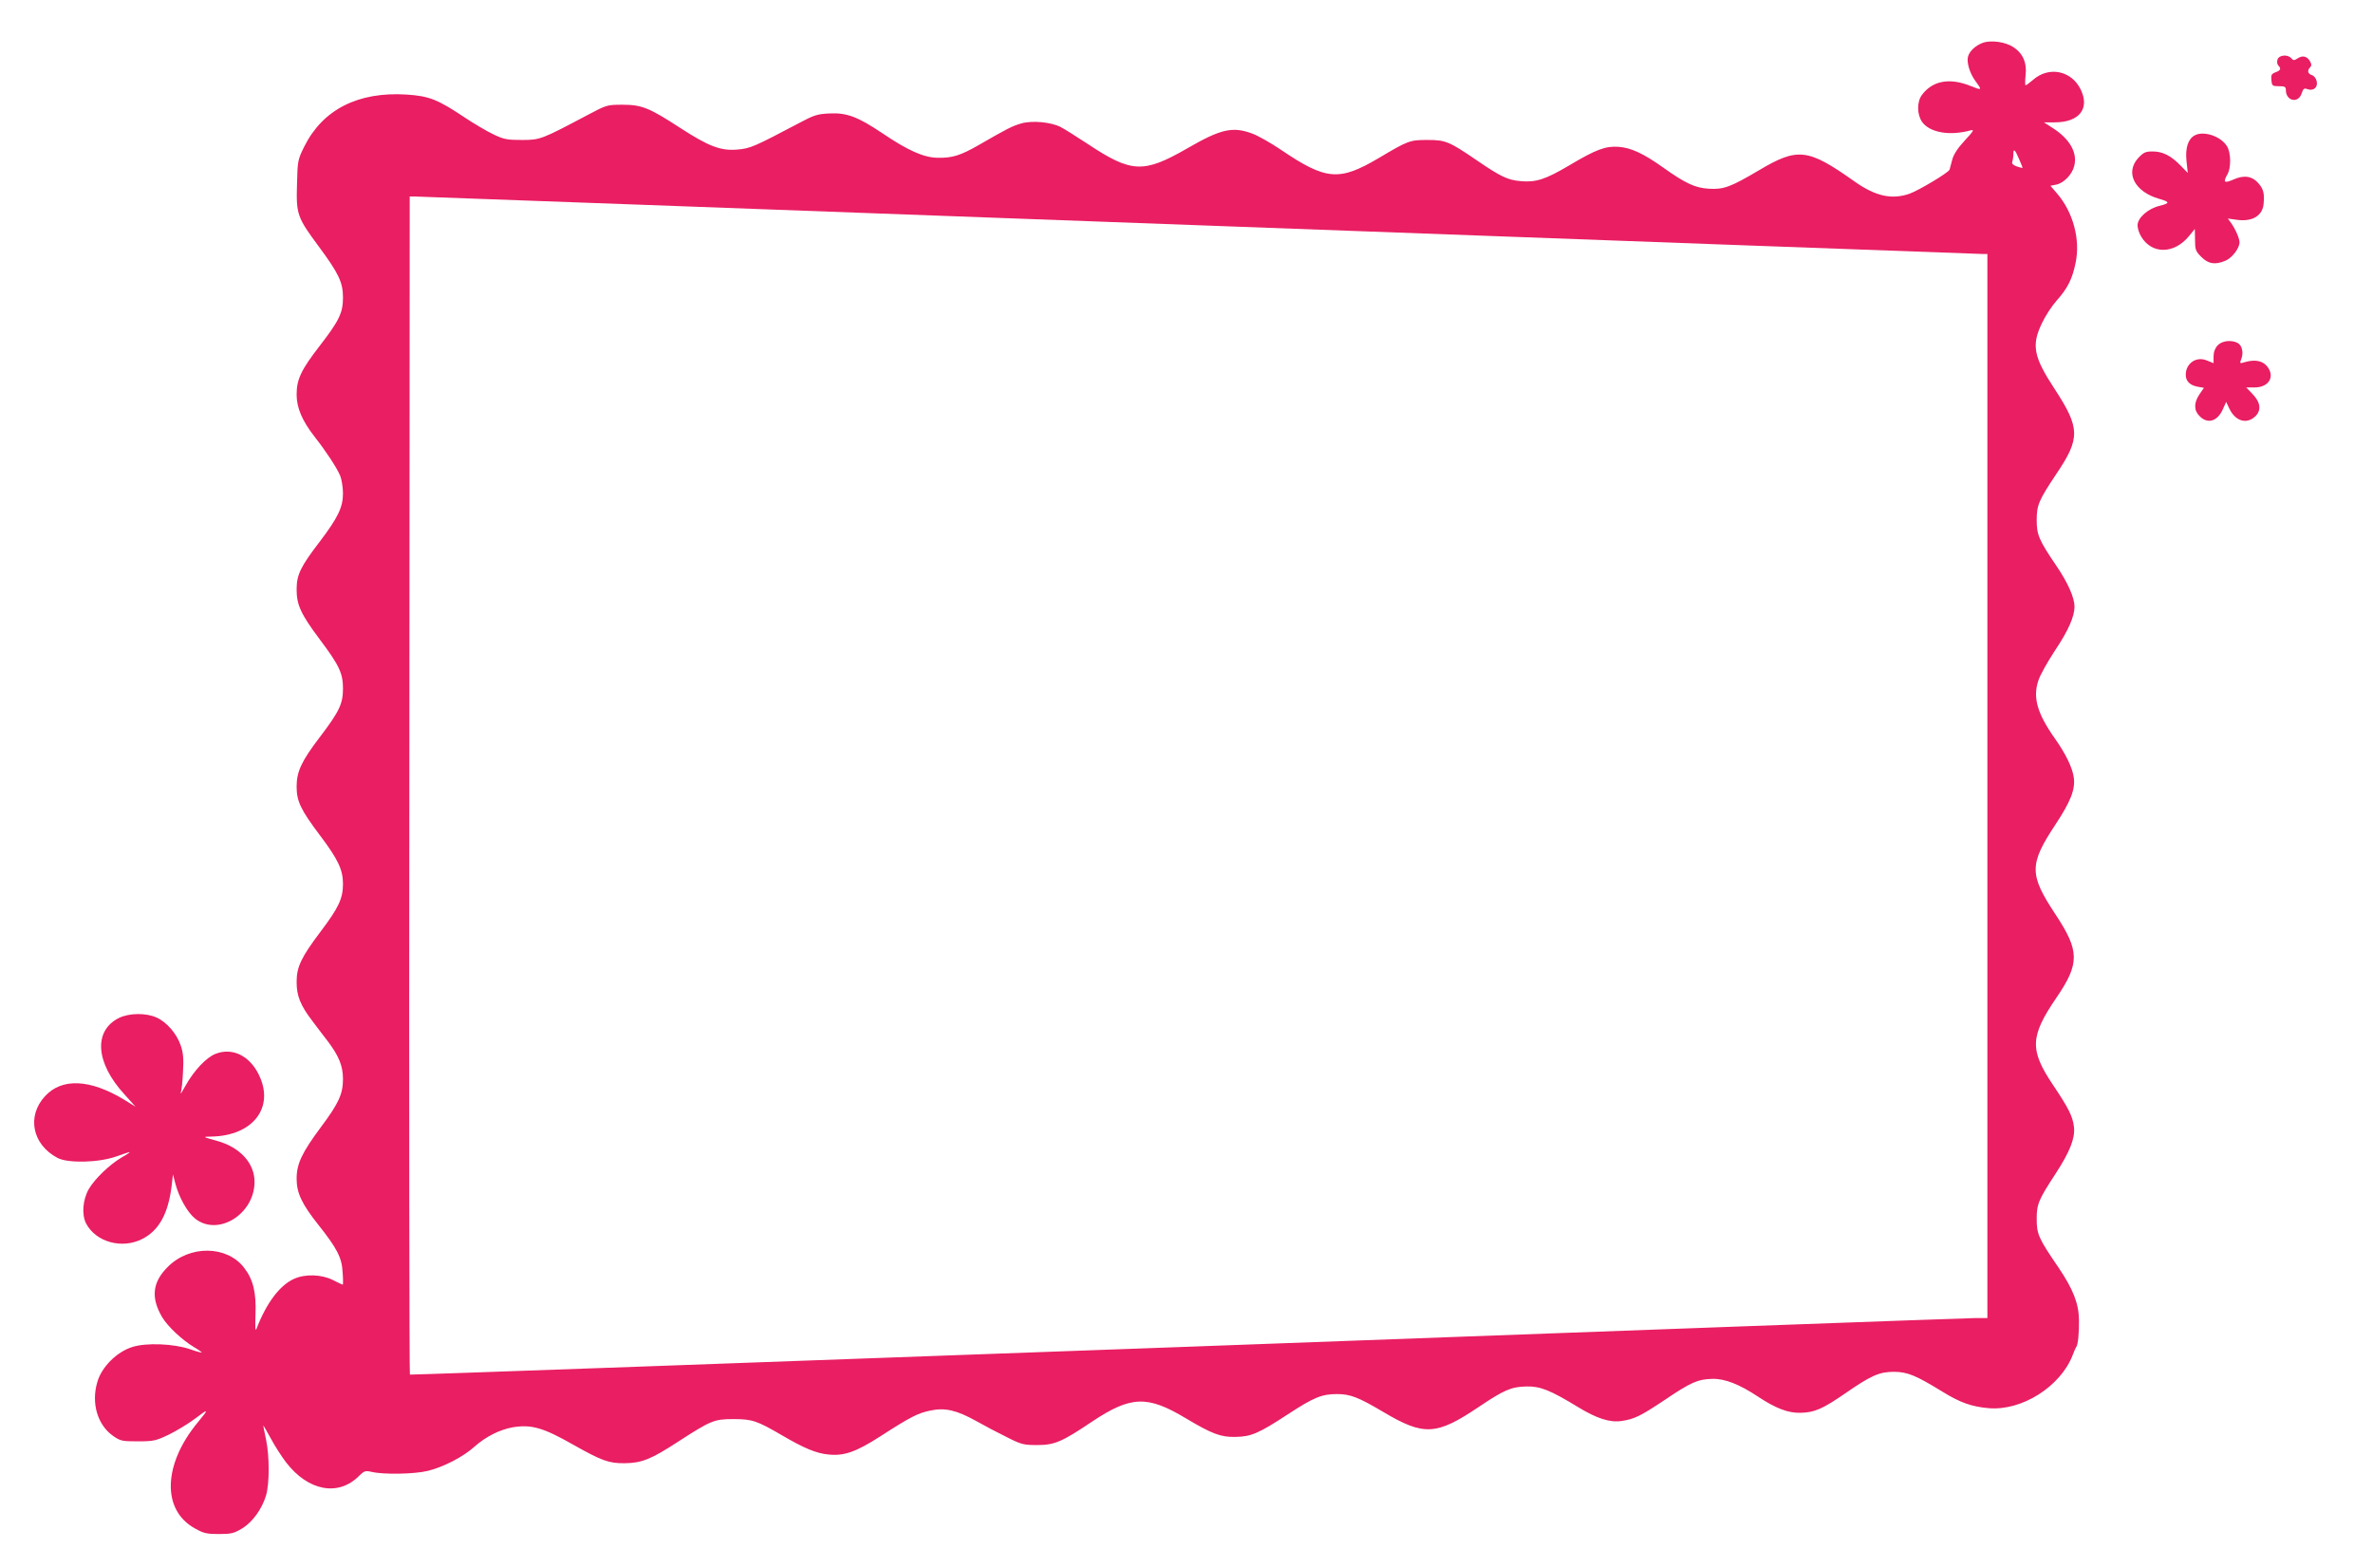 <?xml version="1.0" standalone="no"?>
<!DOCTYPE svg PUBLIC "-//W3C//DTD SVG 20010904//EN"
 "http://www.w3.org/TR/2001/REC-SVG-20010904/DTD/svg10.dtd">
<svg version="1.0" xmlns="http://www.w3.org/2000/svg"
 width="1280pt" height="846pt" viewBox="0 0 1280 846"
 preserveAspectRatio="xMidYMid meet">
<g transform="translate(0,846) scale(0.1,-0.1)"
fill="#e91e63" stroke="none">
<path d="M10695 8229 c-40 -15 -72 -45 -80 -76 -7 -31 10 -88 39 -128 39 -53
38 -54 -24 -29 -113 46 -206 29 -263 -48 -28 -37 -27 -106 1 -146 42 -58 150
-76 262 -45 21 5 15 -4 -32 -55 -39 -42 -61 -76 -68 -105 -6 -23 -13 -47 -14
-52 -5 -16 -166 -112 -216 -130 -95 -33 -183 -14 -295 65 -254 180 -307 186
-518 61 -152 -90 -190 -104 -269 -99 -74 4 -127 29 -245 113 -108 77 -175 108
-242 113 -71 5 -122 -14 -268 -101 -127 -75 -179 -92 -262 -84 -68 6 -106 24
-232 110 -152 104 -171 112 -269 112 -95 0 -104 -3 -262 -97 -215 -127 -285
-121 -530 45 -52 35 -120 74 -152 86 -107 40 -170 26 -353 -80 -235 -135 -300
-132 -535 24 -62 41 -128 82 -147 92 -54 27 -154 36 -213 19 -50 -15 -72 -26
-228 -116 -101 -58 -145 -71 -225 -69 -74 2 -158 39 -298 134 -130 87 -190
110 -284 105 -64 -3 -83 -9 -165 -53 -241 -127 -260 -136 -333 -142 -89 -7
-153 18 -306 117 -166 108 -207 125 -310 125 -84 0 -87 -1 -185 -53 -255 -135
-260 -137 -359 -137 -80 0 -97 3 -155 31 -36 17 -103 57 -150 88 -149 100
-195 118 -318 126 -260 16 -450 -80 -550 -279 -36 -73 -37 -78 -40 -207 -5
-160 2 -178 117 -333 108 -146 131 -194 131 -276 0 -82 -20 -124 -125 -260
-100 -129 -125 -181 -125 -263 0 -72 30 -142 97 -228 60 -76 119 -166 137
-208 9 -21 16 -65 16 -98 0 -74 -27 -130 -124 -258 -105 -137 -126 -180 -126
-260 0 -83 23 -133 124 -268 106 -141 126 -184 126 -266 0 -82 -19 -123 -124
-261 -100 -131 -126 -187 -126 -268 0 -79 22 -125 125 -262 99 -131 125 -187
125 -263 0 -79 -23 -128 -122 -259 -104 -138 -128 -189 -128 -270 0 -75 20
-126 86 -212 27 -36 64 -85 83 -109 60 -80 81 -133 81 -203 0 -81 -24 -132
-119 -259 -102 -137 -131 -198 -131 -278 0 -77 28 -137 118 -250 100 -126 126
-176 130 -254 3 -37 3 -68 1 -68 -2 0 -26 11 -53 25 -61 31 -151 34 -211 6
-77 -35 -148 -130 -202 -270 -6 -15 -7 10 -5 77 5 118 -12 190 -61 253 -92
121 -294 124 -412 5 -83 -82 -92 -166 -31 -270 29 -50 109 -125 173 -163 24
-14 42 -27 41 -29 -2 -1 -30 6 -63 18 -88 30 -236 36 -311 12 -84 -26 -166
-108 -189 -189 -34 -114 1 -231 84 -290 40 -28 49 -30 134 -30 85 0 98 3 167
36 41 20 106 59 143 87 73 56 75 53 16 -18 -190 -228 -198 -476 -17 -575 46
-26 63 -30 129 -30 67 0 81 4 125 30 57 35 107 105 129 178 19 65 19 211 0
302 -8 38 -15 72 -15 75 0 3 19 -29 41 -70 22 -41 59 -98 81 -127 119 -156
283 -187 394 -75 29 28 34 30 70 22 64 -15 231 -12 303 6 84 21 189 75 250
130 62 55 136 92 208 105 99 16 163 -2 323 -93 156 -88 194 -102 280 -101 91
1 142 21 289 117 175 113 193 121 296 121 102 0 127 -8 264 -88 118 -69 184
-97 250 -103 84 -9 149 14 281 99 161 104 201 124 268 138 80 17 142 2 247
-56 44 -25 118 -64 165 -87 79 -40 91 -43 165 -43 93 0 133 17 295 126 210
140 299 143 507 18 139 -83 188 -102 266 -100 85 1 125 18 284 122 139 91 183
109 264 109 72 0 115 -16 253 -98 216 -128 284 -125 510 27 140 94 177 110
259 112 75 2 129 -20 277 -110 103 -63 174 -86 238 -76 68 10 102 27 231 113
142 96 179 112 257 114 67 2 146 -29 247 -96 95 -63 163 -89 229 -87 75 1 121
22 240 104 140 97 185 117 263 117 74 0 119 -19 264 -108 94 -58 156 -80 247
-88 179 -16 388 116 454 286 7 19 16 40 20 45 9 13 15 75 14 145 -1 87 -31
165 -110 282 -109 159 -118 181 -118 263 0 79 9 102 102 244 77 118 106 192
99 252 -7 58 -29 101 -112 225 -128 190 -125 263 16 470 128 187 127 254 -4
452 -142 215 -142 269 0 484 82 124 108 190 99 254 -7 52 -43 127 -101 209
-96 136 -121 222 -90 314 9 29 50 102 91 164 72 108 104 182 104 236 -1 48
-35 126 -96 216 -97 143 -108 170 -108 250 0 80 11 106 105 247 131 194 130
248 -9 461 -113 172 -125 235 -68 353 18 39 54 94 80 123 59 66 84 116 102
204 26 124 -13 272 -100 373 l-36 42 31 6 c40 8 85 53 97 99 20 72 -24 149
-118 208 l-45 29 58 0 c132 0 190 73 141 176 -49 103 -172 129 -258 53 -19
-16 -36 -29 -40 -29 -3 0 -3 24 0 53 8 68 -14 119 -66 153 -43 28 -120 39
-165 23z m195 -625 c11 -25 20 -47 20 -49 0 -2 -14 1 -31 7 -20 7 -28 15 -25
25 3 8 6 26 6 39 0 35 8 30 30 -22z m-4426 -359 c2310 -85 4212 -155 4228
-155 l28 0 0 -2870 0 -2870 -67 0 c-38 0 -1951 -70 -4252 -155 -2302 -84
-4187 -152 -4190 -150 -3 2 -5 1432 -3 3179 l2 3176 28 0 c15 0 1917 -70 4226
-155z"/>
<path d="M12285 8139 c-4 -12 -2 -26 4 -32 17 -17 13 -27 -15 -37 -21 -8 -25
-15 -22 -42 3 -31 5 -33 41 -33 31 0 37 -3 37 -21 0 -59 67 -74 85 -18 9 26
13 30 32 23 32 -12 58 11 49 44 -3 14 -15 29 -26 32 -22 7 -26 25 -9 42 8 8 8
17 0 31 -15 28 -40 35 -66 18 -20 -13 -25 -13 -35 -1 -19 23 -67 19 -75 -6z"/>
<path d="M11837 7729 c-35 -20 -50 -68 -43 -137 l7 -65 -40 41 c-52 53 -96 75
-150 75 -38 0 -49 -5 -78 -36 -71 -79 -19 -181 112 -219 60 -17 61 -24 5 -38
-64 -15 -120 -65 -120 -106 0 -16 9 -43 20 -61 58 -96 178 -94 258 4 l31 38 1
-58 c0 -53 3 -62 34 -93 38 -38 74 -44 131 -20 35 15 75 67 75 99 0 21 -23 73
-46 105 l-17 23 51 -7 c82 -11 137 23 142 87 5 54 -1 79 -26 108 -34 41 -79
49 -138 22 -49 -21 -56 -15 -31 29 20 34 19 116 -2 150 -32 55 -128 87 -176
59z"/>
<path d="M11962 6597 c-14 -15 -22 -36 -22 -60 l0 -36 -35 14 c-57 25 -115
-14 -115 -77 0 -34 22 -56 64 -64 l34 -6 -24 -35 c-31 -46 -31 -87 1 -118 43
-44 96 -28 125 37 l18 40 17 -36 c33 -69 95 -87 142 -40 32 33 26 75 -19 121
l-32 33 45 0 c79 0 113 61 66 116 -25 29 -66 36 -120 20 -26 -8 -27 -7 -17 19
13 33 3 73 -20 85 -34 18 -85 12 -108 -13z"/>
<path d="M642 2969 c-139 -69 -127 -242 29 -412 l60 -67 -63 39 c-183 110
-334 117 -425 18 -100 -108 -69 -261 67 -333 57 -30 223 -26 318 8 39 14 72
25 72 23 0 -2 -19 -15 -43 -28 -67 -40 -145 -115 -178 -171 -33 -58 -39 -137
-15 -185 53 -102 196 -141 306 -83 88 46 138 136 156 287 l7 60 13 -50 c20
-75 65 -155 106 -188 123 -99 321 23 321 198 0 101 -79 187 -203 221 -79 22
-79 22 -30 23 225 4 343 158 256 334 -50 103 -144 148 -234 112 -50 -20 -115
-89 -161 -171 -18 -33 -29 -50 -26 -39 4 11 10 61 12 111 4 71 2 103 -12 144
-21 63 -75 126 -130 151 -57 26 -148 25 -203 -2z"/>
</g>
</svg>
